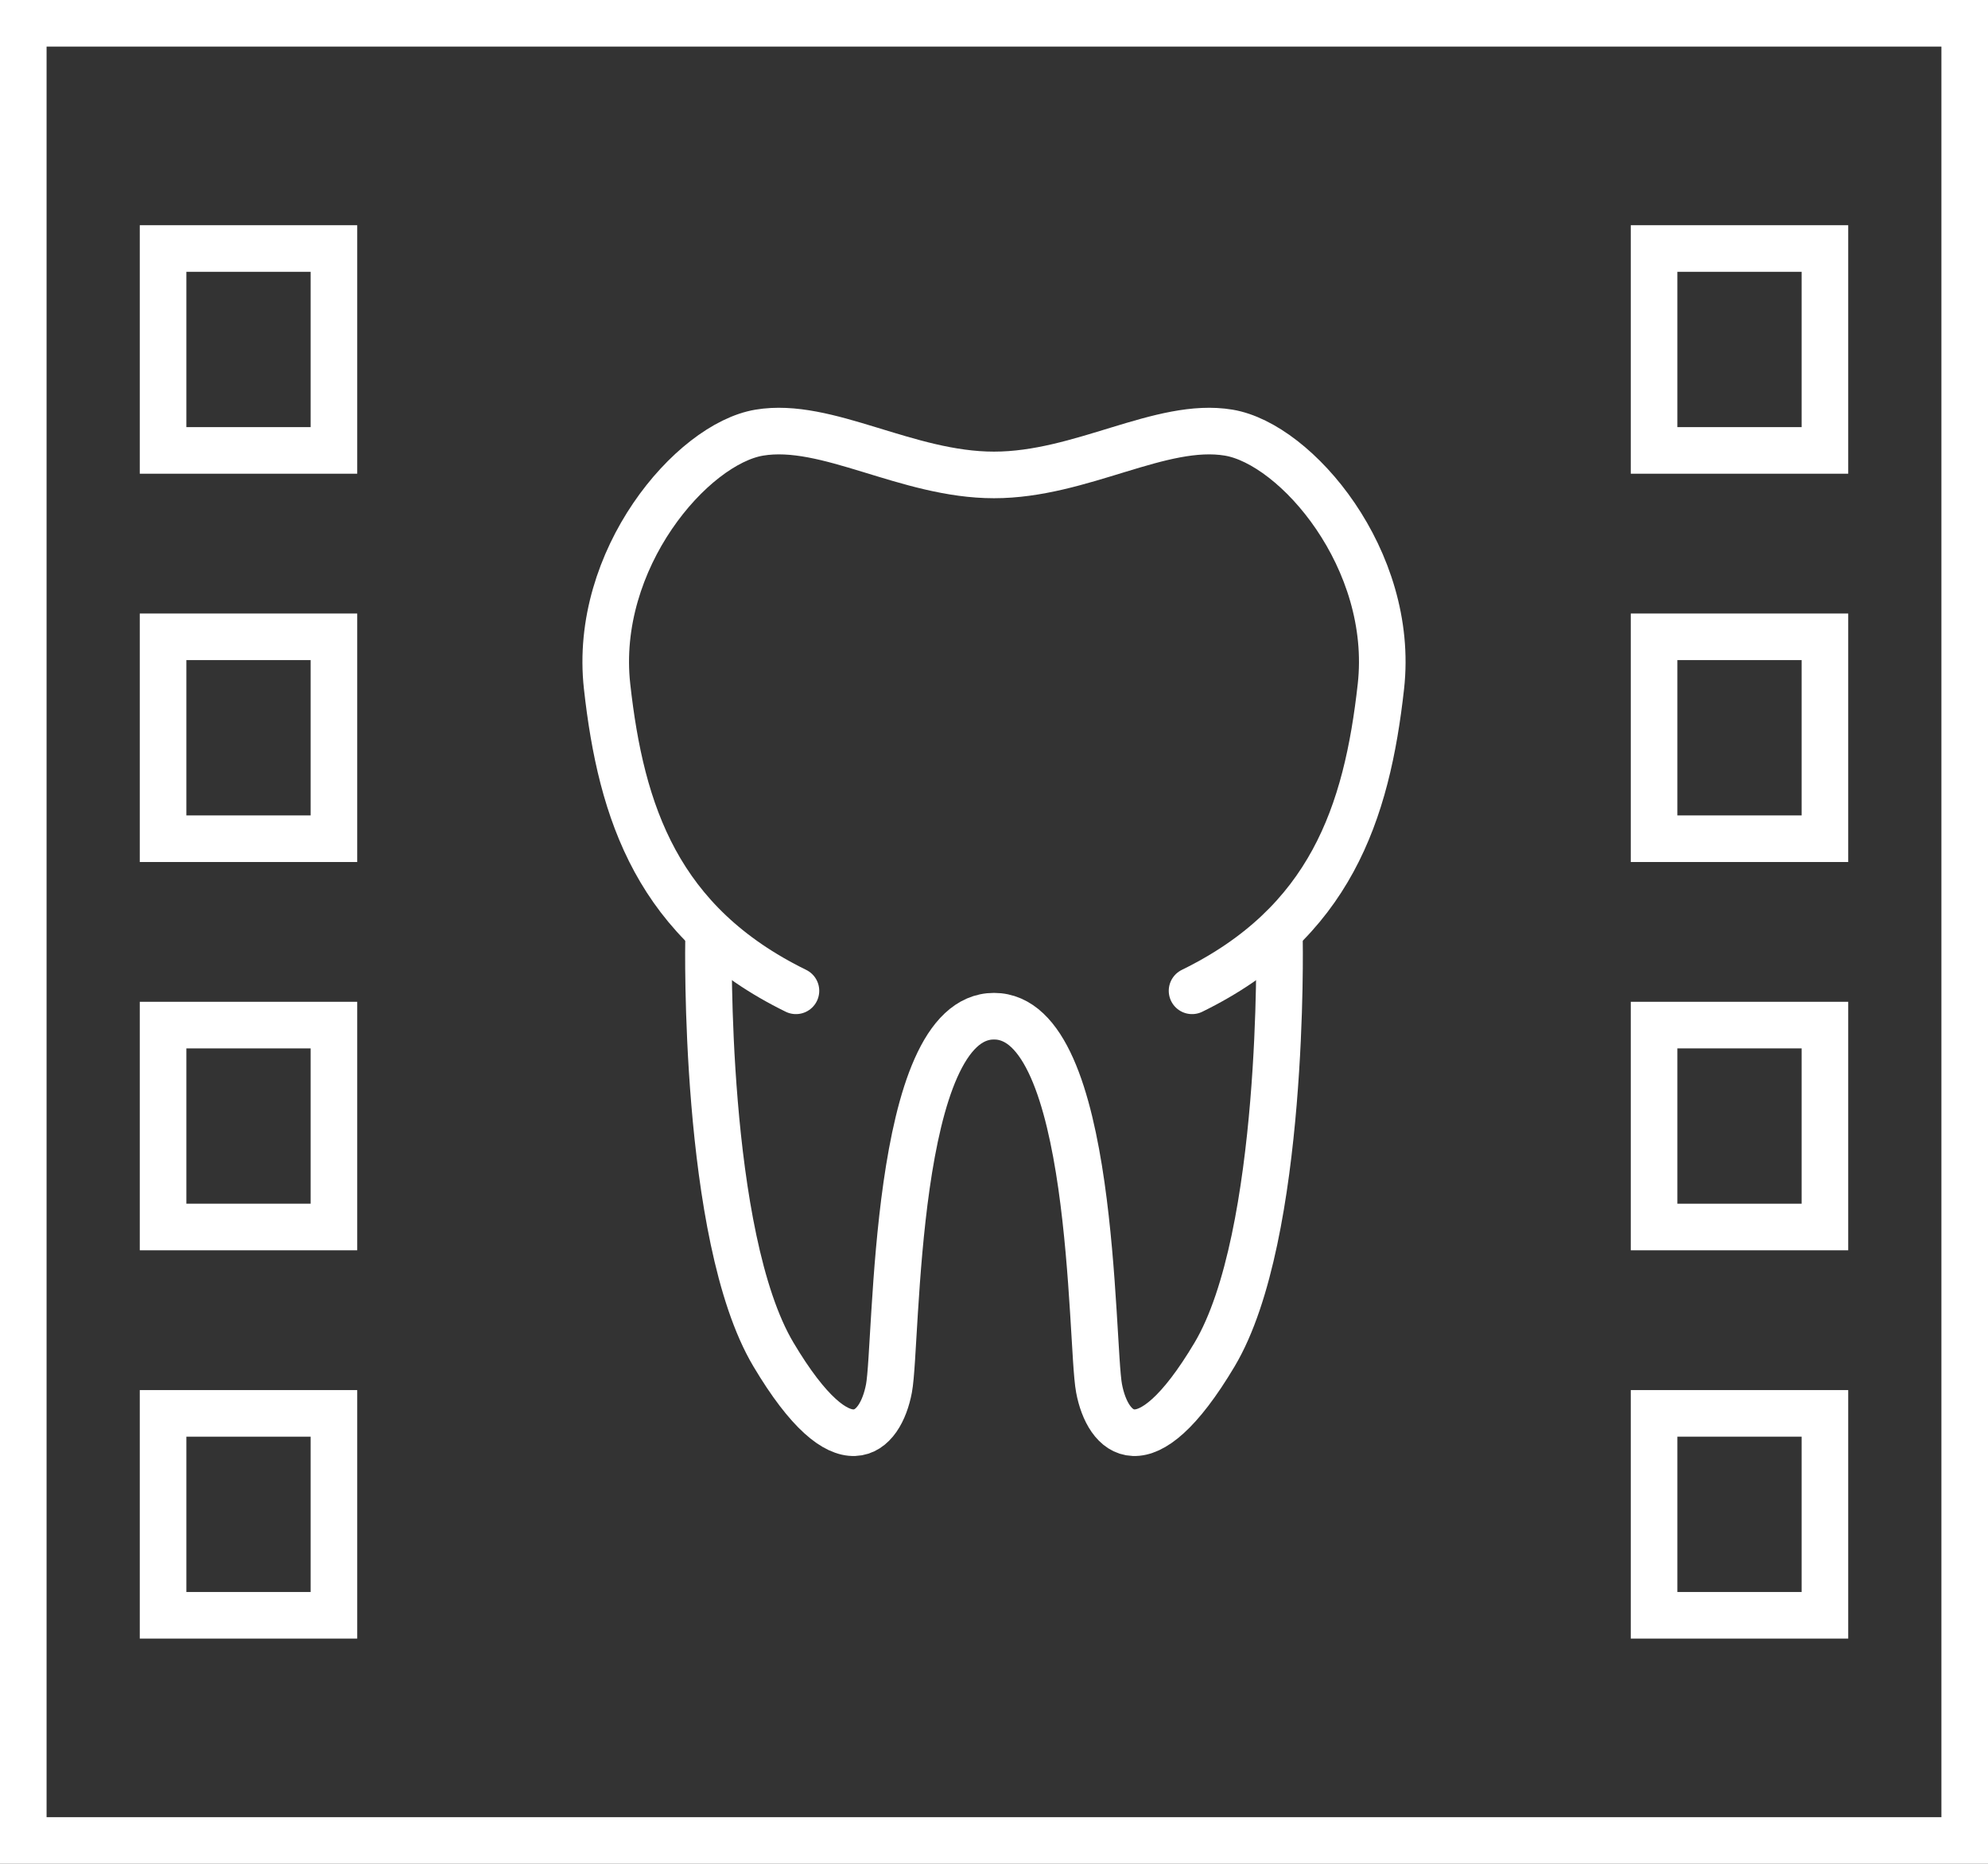 <?xml version="1.0" encoding="utf-8"?>
<!-- Generator: Adobe Illustrator 13.0.0, SVG Export Plug-In . SVG Version: 6.00 Build 14948)  -->
<!DOCTYPE svg PUBLIC "-//W3C//DTD SVG 1.1//EN" "http://www.w3.org/Graphics/SVG/1.1/DTD/svg11.dtd">
<svg version="1.1" id="Layer_1" xmlns="http://www.w3.org/2000/svg" xmlns:xlink="http://www.w3.org/1999/xlink" x="0px" y="0px"
	 width="128px" height="120px" viewBox="0 0 128 120" enable-background="new 0 0 128 120" xml:space="preserve">
<rect x="0" y="0" width="128" height="120" fill="#333333" stroke="none"/>
<g>
	<g>
		<path fill="#ffffff" d="M128,0v120H0V0H128 M125,3H2.999v114H125V3L125,3z"/>
	</g>
	<path fill="none" stroke="#ffffff" stroke-width="3" stroke-linecap="round" stroke-linejoin="round" d="M76.752,63.793
		c8.895-4.356,11.252-11.435,12.16-19.602c0.908-8.168-5.443-15.609-9.801-16.336C74.756,27.13,69.627,30.578,64,30.578
		s-10.756-3.448-15.111-2.723c-4.355,0.727-10.709,8.168-9.801,16.336c0.906,8.167,3.268,15.245,12.16,19.602"/>
	<path fill="none" stroke="#ffffff" stroke-width="3" stroke-linecap="round" stroke-linejoin="round" d="M82.379,60.525
		c0,0,0.361,19.058-4.174,26.682c-4.539,7.623-6.898,5.082-7.441,2.178C70.217,86.48,70.533,65.427,64,65.427
		c-6.535,0-6.219,21.054-6.762,23.958c-0.545,2.904-2.904,5.445-7.441-2.178c-4.539-7.624-4.176-26.682-4.176-26.682"/>
	<g>
		<path fill="#ffffff" d="M23,14.5v16H9v-16H23 M20,17.5h-8v10h8V17.5L20,17.5z"/>
	</g>
	<g>
		<path fill="#ffffff" d="M23,39.5v16H9v-16H23 M20,42.5h-8v10h8V42.5L20,42.5z"/>
	</g>
	<g>
		<path fill="#ffffff" d="M23,64.5v16H9v-16H23 M20,67.501h-8v9.998h8V67.501L20,67.501z"/>
	</g>
	<g>
		<path fill="#ffffff" d="M23,89.5v16H9v-16H23 M20,92.5h-8v10h8V92.5L20,92.5z"/>
	</g>
	<g>
		<path fill="#ffffff" d="M119,14.5v16h-14v-16H119 M116,17.5h-8v10h8V17.5L116,17.5z"/>
	</g>
	<g>
		<path fill="#ffffff" d="M119,39.5v16h-14v-16H119 M116,42.5h-8v10h8V42.5L116,42.5z"/>
	</g>
	<g>
		<path fill="#ffffff" d="M119,64.5v16h-14v-16H119 M116,67.5h-8v10h8V67.5L116,67.5z"/>
	</g>
	<g>
		<path fill="#ffffff" d="M119,89.5v16h-14v-16H119 M116,92.499h-8V102.5h8V92.499L116,92.499z"/>
	</g>
</g>
</svg>
